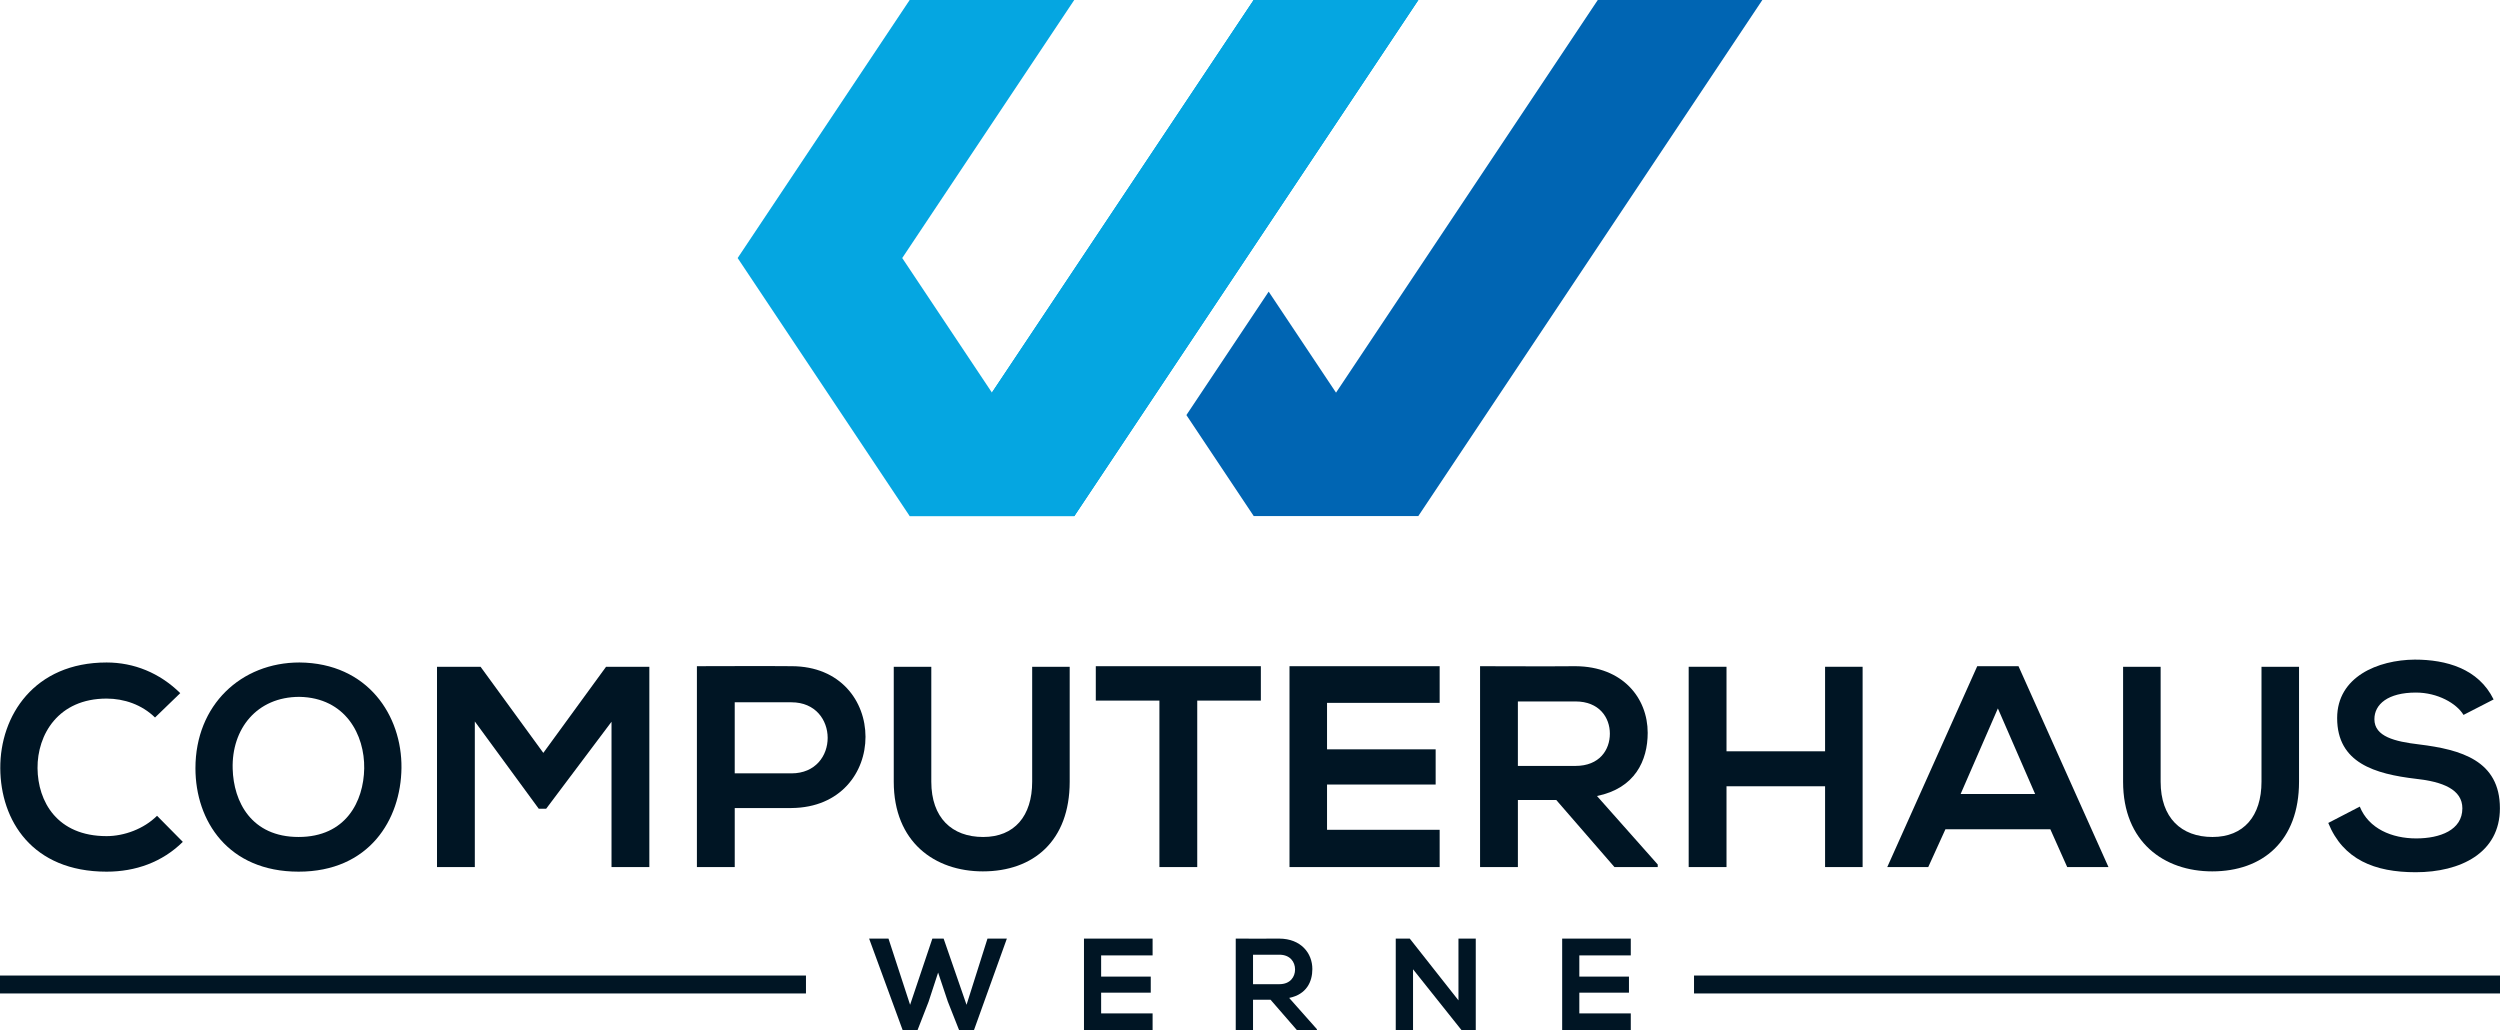 <?xml version="1.0" encoding="utf-8"?>
<!-- Generator: Adobe Illustrator 14.0.0, SVG Export Plug-In . SVG Version: 6.00 Build 43363)  -->
<!DOCTYPE svg PUBLIC "-//W3C//DTD SVG 1.1//EN" "http://www.w3.org/Graphics/SVG/1.1/DTD/svg11.dtd">
<svg version="1.1" id="Layer_1" xmlns="http://www.w3.org/2000/svg" xmlns:xlink="http://www.w3.org/1999/xlink" x="0px" y="0px"
	 width="194.1px" height="80px" viewBox="0 0 194.1 80" enable-background="new 0 0 194.1 80" xml:space="preserve">
<g>
	<path fill="#001524" d="M12.192,63.337c-1.023,1.023-2.558,1.58-3.916,1.58c-3.849,0-5.339-2.692-5.362-5.272
		c-0.022-2.604,1.602-5.407,5.362-5.407c1.357,0,2.736,0.468,3.76,1.469l1.958-1.892c-1.602-1.579-3.604-2.38-5.718-2.38
		c-5.629,0-8.276,4.138-8.254,8.21c0.022,4.049,2.469,8.031,8.254,8.031c2.247,0,4.316-0.734,5.918-2.314L12.192,63.337
		L12.192,63.337z"/>
	<path fill="#001524" d="M23.25,51.435c-4.517,0-8.076,3.292-8.076,8.21c0,4.093,2.537,8.031,8.009,8.031
		c5.473,0,7.942-4.027,7.987-8.054C31.214,55.572,28.567,51.479,23.25,51.435L23.25,51.435z M18.065,59.688
		c-0.089-3.093,1.869-5.584,5.184-5.584c3.582,0.066,5.073,2.959,5.028,5.562c-0.044,2.559-1.424,5.317-5.095,5.317
		S18.132,62.247,18.065,59.688L18.065,59.688z"/>
	<polygon fill="#001524" points="47.478,67.319 50.415,67.319 50.415,51.768 47.055,51.768 42.183,58.454 37.311,51.768 
		33.929,51.768 33.929,67.319 36.865,67.319 36.865,56.014 41.827,62.788 42.405,62.788 47.478,56.036 47.478,67.319 	"/>
	<path fill="#001524" d="M57.044,54.526h4.405c3.738,0,3.76,5.518,0,5.518h-4.405V54.526L57.044,54.526z M61.45,62.736
		c7.675-0.066,7.653-11.013,0-11.013c-2.425-0.022-4.917,0-7.342,0v15.596h2.937v-4.583H61.45L61.45,62.736z"/>
	<path fill="#001524" d="M80.138,51.768v8.922c0,2.67-1.379,4.294-3.805,4.294c-2.425,0-4.027-1.49-4.027-4.294v-8.922h-2.915v8.922
		c0,4.694,3.182,6.964,6.919,6.964c3.916,0,6.741-2.358,6.741-6.964v-8.922H80.138L80.138,51.768z"/>
	<path fill="#001524" d="M90.017,67.319h2.937V54.394h4.939v-2.67c-4.516,0-8.321,0-12.815,0v2.67h4.939V67.319L90.017,67.319z"/>
	<path fill="#001524" d="M111.775,64.428h-8.744v-3.516h8.433v-2.736h-8.433v-3.604h8.744v-2.848h-11.658c0,5.198,0,10.412,0,15.596
		h11.658V64.428L111.775,64.428z"/>
	<path fill="#001524" d="M128.706,67.119l-4.717-5.317c2.959-0.601,3.938-2.759,3.938-4.905c0-2.703-1.937-5.15-5.607-5.173
		c-2.469,0.022-4.938,0-7.408,0v15.596h2.937v-5.206h2.981l4.517,5.206h3.359V67.119L128.706,67.119z M122.32,54.46
		c1.847,0,2.67,1.25,2.67,2.503s-0.801,2.503-2.67,2.503h-4.472V54.46H122.32L122.32,54.46z"/>
	<polygon fill="#001524" points="144.613,67.319 144.613,51.768 141.699,51.768 141.699,58.331 134.046,58.331 134.046,51.768 
		131.109,51.768 131.109,67.319 134.046,67.319 134.046,61.046 141.699,61.046 141.699,67.319 144.613,67.319 	"/>
	<path fill="#001524" d="M160.498,67.319h3.204l-6.986-15.596h-3.203l-6.986,15.596h3.182l1.335-2.937h8.143L160.498,67.319
		L160.498,67.319z M158.007,61.646h-5.784l2.892-6.645L158.007,61.646L158.007,61.646z"/>
	<path fill="#001524" d="M175.583,51.768v8.922c0,2.67-1.38,4.294-3.805,4.294s-4.026-1.49-4.026-4.294v-8.922h-2.915v8.922
		c0,4.694,3.182,6.964,6.919,6.964c3.916,0,6.741-2.358,6.741-6.964v-8.922H175.583L175.583,51.768z"/>
	<path fill="#001524" d="M193.604,54.305c-1.18-2.403-3.693-3.093-6.119-3.093c-2.87,0.022-6.029,1.335-6.029,4.539
		c0,3.492,2.938,4.338,6.118,4.716c2.069,0.223,3.604,0.823,3.604,2.292c0,1.69-1.735,2.336-3.582,2.336
		c-1.891,0-3.692-0.757-4.383-2.47l-2.447,1.269c1.157,2.848,3.604,3.826,6.786,3.826c3.471,0,6.541-1.49,6.541-4.961
		c0-3.716-3.026-4.561-6.274-4.962c-1.869-0.222-3.471-0.601-3.471-1.957c0-1.157,1.046-2.069,3.226-2.069
		c1.691,0,3.16,0.845,3.693,1.735L193.604,54.305L193.604,54.305z"/>
	<polygon fill="#001524" points="78.173,72.873 76.668,72.873 75.042,78.014 73.263,72.873 72.388,72.873 70.66,78.014 
		68.982,72.873 67.478,72.873 70.09,80 71.229,80 72.093,77.78 72.835,75.51 73.588,77.76 74.473,80 75.611,80 78.173,72.873 	"/>
	<path fill="#001524" d="M89.488,78.679h-3.996v-1.607h3.853v-1.25h-3.853v-1.647h3.996v-1.301h-5.328c0,2.375,0,4.758,0,7.127
		h5.328V78.679L89.488,78.679z"/>
	<path fill="#001524" d="M102.246,79.908l-2.155-2.43c1.353-0.274,1.8-1.261,1.8-2.242c0-1.235-0.885-2.354-2.563-2.363
		c-1.128,0.01-2.257,0-3.385,0V80h1.342v-2.379h1.362L100.712,80h1.534V79.908L102.246,79.908z M99.328,74.123
		c0.845,0,1.221,0.571,1.221,1.144c0,0.573-0.366,1.145-1.221,1.145h-2.043v-2.288H99.328L99.328,74.123z"/>
	<polygon fill="#001524" points="109.454,72.873 108.366,72.873 108.366,80 109.708,80 109.708,75.255 113.49,80 114.578,80 
		114.578,72.873 113.235,72.873 113.235,77.668 109.454,72.873 	"/>
	<path fill="#001524" d="M126.614,78.679h-3.995v-1.607h3.854v-1.25h-3.854v-1.647h3.995v-1.301h-5.327c0,2.375,0,4.758,0,7.127
		h5.327V78.679L126.614,78.679z"/>
	<polygon fill-rule="evenodd" clip-rule="evenodd" fill="#05A6E1" points="85.595,36.783 83.405,40.068 70.627,40.068 
		83.984,20.034 97.339,0 110.116,0 100.542,14.362 100.542,14.362 85.594,36.783 85.595,36.783 	"/>
	<polygon fill-rule="evenodd" clip-rule="evenodd" fill="#0065B3" points="136.828,0 110.117,40.068 97.34,40.068 92.112,32.226 
		98.5,22.643 103.729,30.485 124.051,0 136.828,0 	"/>
	<polygon fill-rule="evenodd" clip-rule="evenodd" fill="#05A6E1" points="110.116,0 83.404,40.068 70.627,40.068 63.66,29.617 
		57.271,20.034 57.271,20.034 70.627,0 83.404,0 70.049,20.034 77.016,30.485 97.339,0 110.116,0 	"/>
	<polygon fill-rule="evenodd" clip-rule="evenodd" fill="#05A6E1" points="97.339,0 77.016,30.485 70.627,40.068 83.404,40.068 
		90.372,29.617 96.761,20.034 110.116,0 97.339,0 	"/>
	<polygon fill="#001524" points="0,75.741 62.575,75.741 62.575,77.132 0,77.132 0,75.741 	"/>
	<polygon fill="#001524" points="131.524,75.741 194.1,75.741 194.1,77.132 131.524,77.132 131.524,75.741 	"/>
</g>
</svg>
